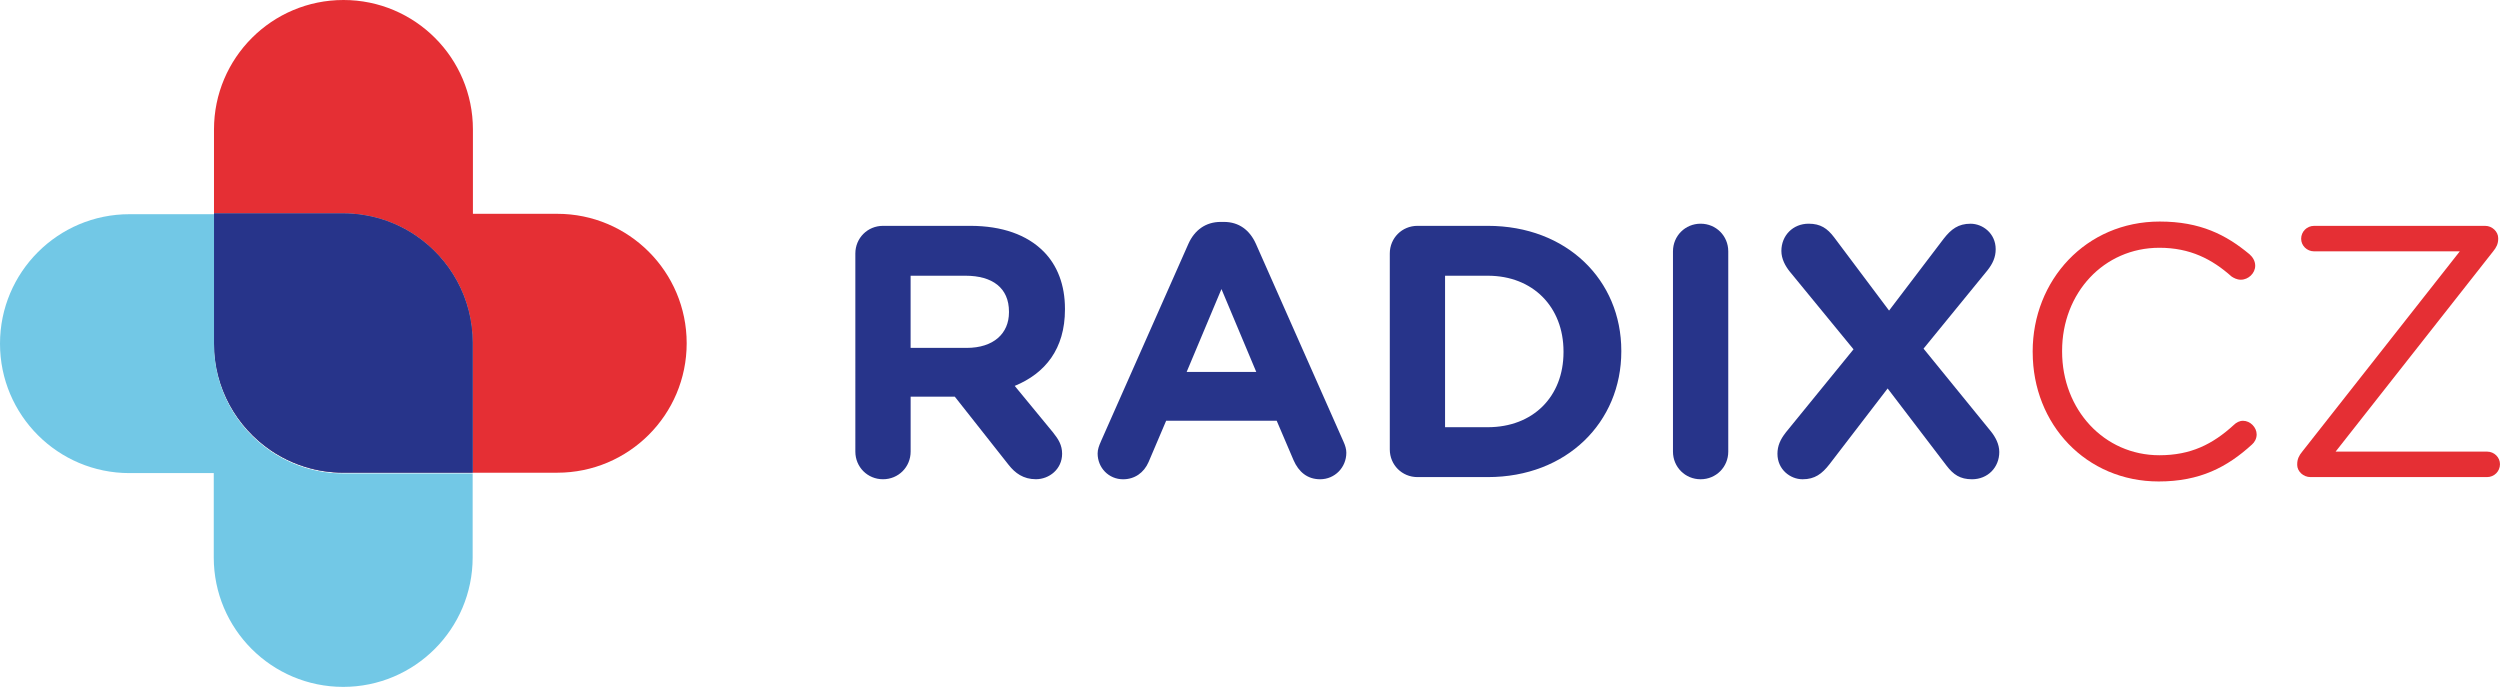 <?xml version="1.0" encoding="UTF-8"?><svg id="Vrstva_1" xmlns="http://www.w3.org/2000/svg" xmlns:xlink="http://www.w3.org/1999/xlink" viewBox="0 0 965.81 265.36"><defs><style>.cls-1{fill:#72c8e6;}.cls-2{opacity:.5;}.cls-3{fill:#00a7e7;}.cls-4{fill:#e52f34;}.cls-5{clip-path:url(#clippath);}.cls-6{fill:#27348a;}.cls-7{fill:none;}</style><clipPath id="clippath"><rect class="cls-7" x="82.68" y="82.44" width="99.93" height="100.16"/></clipPath></defs><path class="cls-6" d="M330.44,97.93c0-5.96,4.72-10.68,10.68-10.68h33.69c12.34,0,21.91,3.47,28.29,9.84,5.41,5.41,8.32,13.03,8.32,22.18v.28c0,15.25-7.63,24.68-19.41,29.53l14.84,18.03c2.08,2.63,3.47,4.85,3.47,8.18,0,5.96-4.99,9.84-10.12,9.84-4.85,0-8.04-2.36-10.54-5.54l-20.8-26.35h-17.06v21.22c0,5.96-4.71,10.68-10.68,10.68s-10.68-4.71-10.68-10.68V97.93Zm42.99,36.47c10.4,0,16.36-5.55,16.36-13.73v-.28c0-9.15-6.38-13.87-16.78-13.87h-21.22v27.87h21.63Z"/><path class="cls-6" d="M425.28,170.59l33.83-76.4c2.36-5.27,6.66-8.46,12.48-8.46h1.25c5.82,0,9.98,3.19,12.34,8.46l33.83,76.4c.69,1.52,1.11,2.91,1.11,4.3,0,5.69-4.44,10.26-10.12,10.26-4.99,0-8.32-2.91-10.26-7.35l-6.52-15.25h-42.71l-6.79,15.95c-1.8,4.16-5.41,6.66-9.84,6.66-5.55,0-9.84-4.44-9.84-9.98,0-1.52,.55-3.05,1.25-4.58m60.04-26.9l-13.45-32.03-13.45,32.03h26.9Z"/><path class="cls-6" d="M536.91,97.93c0-5.96,4.71-10.68,10.68-10.68h27.18c30.51,0,51.58,20.94,51.58,48.25v.28c0,27.31-21.07,48.53-51.58,48.53h-27.18c-5.96,0-10.68-4.72-10.68-10.68V97.93Zm37.85,67.11c17.47,0,29.26-11.79,29.26-28.98v-.28c0-17.19-11.79-29.26-29.26-29.26h-16.5v58.51h16.5Z"/><path class="cls-6" d="M646.31,97.1c0-5.96,4.71-10.68,10.68-10.68s10.68,4.71,10.68,10.68v77.37c0,5.96-4.72,10.68-10.68,10.68s-10.68-4.71-10.68-10.68V97.1Z"/><path class="cls-6" d="M689.85,167.12l26.21-32.17-24.68-30.09c-1.66-2.08-3.19-4.85-3.19-7.9,0-5.96,4.44-10.54,10.54-10.54,4.58,0,7.21,1.8,9.84,5.27l21.22,28.29,21.08-27.73c2.91-3.74,5.69-5.82,10.4-5.82s9.71,3.74,9.71,9.84c0,3.05-1.11,5.55-3.19,8.18l-24.68,30.23,26.07,32.03c1.66,2.08,3.19,4.85,3.19,7.9,0,5.96-4.44,10.54-10.54,10.54-4.58,0-7.21-1.8-9.85-5.27l-22.74-29.81-22.46,29.26c-2.91,3.74-5.68,5.82-10.4,5.82s-9.71-3.74-9.71-9.84c0-3.05,1.11-5.55,3.19-8.18"/><path class="cls-4" d="M785.27,136.06v-.28c0-27.46,20.52-50.19,49.09-50.19,15.67,0,25.65,5.13,34.66,12.62,1.11,.97,2.22,2.5,2.22,4.44,0,2.91-2.63,5.41-5.55,5.41-1.53,0-2.77-.69-3.6-1.25-7.49-6.66-15.95-11.09-27.87-11.09-21.49,0-37.58,17.47-37.58,39.8v.28c0,22.46,16.22,40.07,37.58,40.07,12.06,0,20.52-4.16,28.84-11.78,.83-.83,2.08-1.53,3.47-1.53,2.77,0,5.27,2.5,5.27,5.27,0,1.66-.83,3.05-1.8,3.89-9.57,8.74-20.11,14.28-36.05,14.28-28.01,0-48.67-22.05-48.67-49.92"/><path class="cls-4" d="M887.47,179.6v-.28c0-1.94,.69-3.33,1.94-4.85l60.87-77.37h-56.3c-2.77,0-4.99-2.22-4.99-4.85,0-2.77,2.22-4.99,4.99-4.99h66.14c2.64,0,4.99,2.22,4.99,4.71v.28c0,1.94-.69,3.33-1.94,4.85l-60.87,77.37h58.51c2.77,0,4.99,2.22,4.99,4.85,0,2.77-2.22,4.99-4.99,4.99h-68.22c-2.77,0-5.13-2.22-5.13-4.72"/><path class="cls-4" d="M215.28,82.59h-32.58V50.01c0-27.62-22.39-50.01-50.01-50.01s-50.02,22.39-50.02,50.01v32.44h49.92c5.18,0,10.17,.78,14.87,2.25,3.13,.97,6.13,2.25,8.97,3.79,1.42,.77,2.79,1.6,4.12,2.5,13.31,8.99,22.05,24.21,22.05,41.47h0v50.16h32.67c27.62,0,50.01-22.39,50.01-50.01,0-27.62-22.39-50.01-50-50.01"/><path class="cls-4" d="M182.61,132.45c0-17.27-8.74-32.48-22.05-41.47-1.33-.9-2.71-1.73-4.12-2.5-2.83-1.54-5.84-2.82-8.97-3.79-4.7-1.46-9.7-2.25-14.87-2.25h-49.92v50.15h0c0,17.27,8.75,32.48,22.05,41.48,1.33,.9,2.7,1.73,4.13,2.5,2.83,1.54,5.82,2.82,8.97,3.79,4.7,1.46,9.69,2.25,14.87,2.25h49.91v-50.15h0Z"/><g class="cls-2"><g class="cls-5"><path class="cls-3" d="M182.61,132.45c0-17.27-8.74-32.48-22.05-41.47-1.33-.9-2.71-1.73-4.12-2.5-2.83-1.54-5.84-2.82-8.97-3.79-4.7-1.46-9.7-2.25-14.87-2.25h-49.92v50.15h0c0,17.27,8.75,32.48,22.05,41.48,1.33,.9,2.7,1.73,4.13,2.5,2.83,1.54,5.82,2.82,8.97,3.79,4.7,1.46,9.69,2.25,14.87,2.25h49.91v-50.15h0Z"/></g></g><path class="cls-6" d="M182.61,182.61v-50.15h0c0-17.27-8.74-32.49-22.05-41.48-1.33-.9-2.7-1.73-4.12-2.5-2.83-1.54-5.84-2.82-8.97-3.79-4.7-1.46-9.7-2.25-14.87-2.25h-49.92v50.15h0c0,17.27,8.75,32.48,22.05,41.48,1.33,.9,2.7,1.73,4.13,2.5,2.83,1.54,5.83,2.82,8.97,3.79,4.7,1.46,9.7,2.25,14.87,2.25h49.91Z"/><path class="cls-1" d="M117.82,180.67c-3.14-.97-6.13-2.25-8.96-3.79-1.43-.77-2.8-1.6-4.13-2.5-13.31-8.99-22.05-24.21-22.05-41.47h0v-50.16H50.01C22.39,82.75,0,105.14,0,132.76s22.39,50.01,50.01,50.01h32.57v32.58c0,27.62,22.39,50.01,50.01,50.01s50.01-22.39,50.01-50.01v-32.44h-49.91c-5.18,0-10.17-.79-14.87-2.25"/></svg>